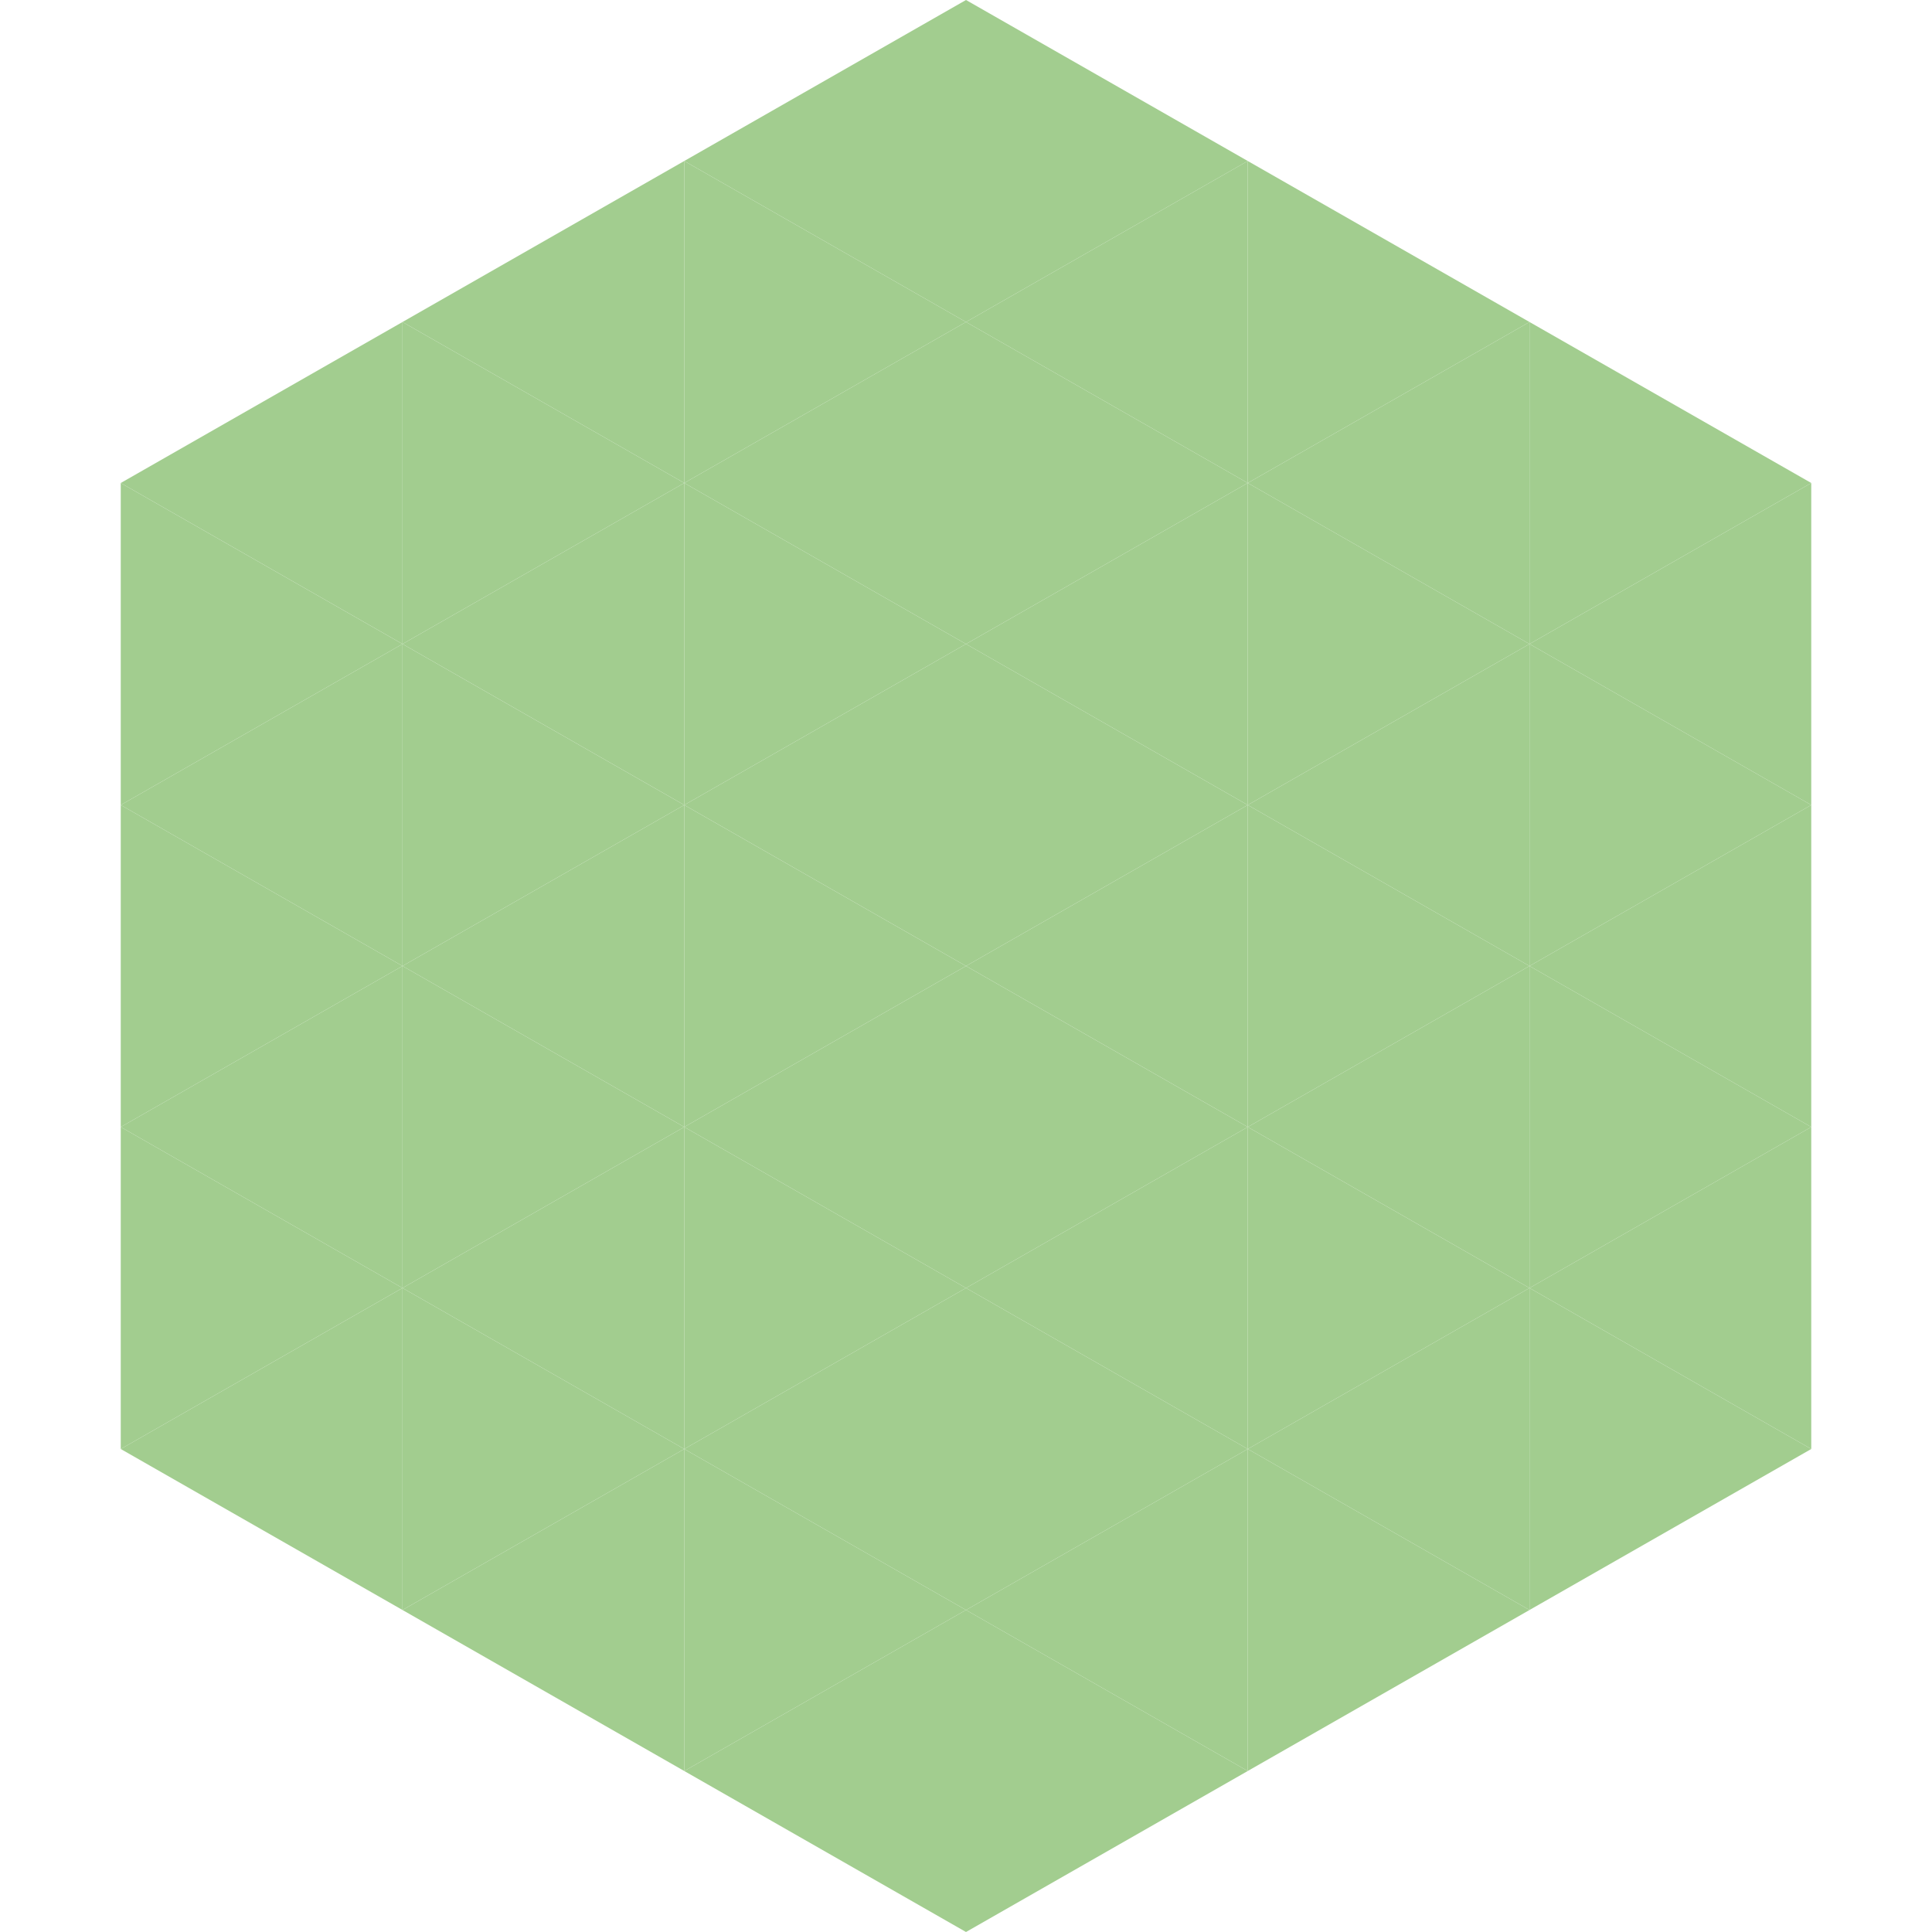 <?xml version="1.0"?>
<!-- Generated by SVGo -->
<svg width="240" height="240"
     xmlns="http://www.w3.org/2000/svg"
     xmlns:xlink="http://www.w3.org/1999/xlink">
<polygon points="50,40 15,60 50,80" style="fill:rgb(162,205,143)" />
<polygon points="190,40 225,60 190,80" style="fill:rgb(162,205,143)" />
<polygon points="15,60 50,80 15,100" style="fill:rgb(162,205,143)" />
<polygon points="225,60 190,80 225,100" style="fill:rgb(162,205,143)" />
<polygon points="50,80 15,100 50,120" style="fill:rgb(162,205,143)" />
<polygon points="190,80 225,100 190,120" style="fill:rgb(162,205,143)" />
<polygon points="15,100 50,120 15,140" style="fill:rgb(162,205,143)" />
<polygon points="225,100 190,120 225,140" style="fill:rgb(162,205,143)" />
<polygon points="50,120 15,140 50,160" style="fill:rgb(162,205,143)" />
<polygon points="190,120 225,140 190,160" style="fill:rgb(162,205,143)" />
<polygon points="15,140 50,160 15,180" style="fill:rgb(162,205,143)" />
<polygon points="225,140 190,160 225,180" style="fill:rgb(162,205,143)" />
<polygon points="50,160 15,180 50,200" style="fill:rgb(162,205,143)" />
<polygon points="190,160 225,180 190,200" style="fill:rgb(162,205,143)" />
<polygon points="15,180 50,200 15,220" style="fill:rgb(255,255,255); fill-opacity:0" />
<polygon points="225,180 190,200 225,220" style="fill:rgb(255,255,255); fill-opacity:0" />
<polygon points="50,0 85,20 50,40" style="fill:rgb(255,255,255); fill-opacity:0" />
<polygon points="190,0 155,20 190,40" style="fill:rgb(255,255,255); fill-opacity:0" />
<polygon points="85,20 50,40 85,60" style="fill:rgb(162,205,143)" />
<polygon points="155,20 190,40 155,60" style="fill:rgb(162,205,143)" />
<polygon points="50,40 85,60 50,80" style="fill:rgb(162,205,143)" />
<polygon points="190,40 155,60 190,80" style="fill:rgb(162,205,143)" />
<polygon points="85,60 50,80 85,100" style="fill:rgb(162,205,143)" />
<polygon points="155,60 190,80 155,100" style="fill:rgb(162,205,143)" />
<polygon points="50,80 85,100 50,120" style="fill:rgb(162,205,143)" />
<polygon points="190,80 155,100 190,120" style="fill:rgb(162,205,143)" />
<polygon points="85,100 50,120 85,140" style="fill:rgb(162,205,143)" />
<polygon points="155,100 190,120 155,140" style="fill:rgb(162,205,143)" />
<polygon points="50,120 85,140 50,160" style="fill:rgb(162,205,143)" />
<polygon points="190,120 155,140 190,160" style="fill:rgb(162,205,143)" />
<polygon points="85,140 50,160 85,180" style="fill:rgb(162,205,143)" />
<polygon points="155,140 190,160 155,180" style="fill:rgb(162,205,143)" />
<polygon points="50,160 85,180 50,200" style="fill:rgb(162,205,143)" />
<polygon points="190,160 155,180 190,200" style="fill:rgb(162,205,143)" />
<polygon points="85,180 50,200 85,220" style="fill:rgb(162,205,143)" />
<polygon points="155,180 190,200 155,220" style="fill:rgb(162,205,143)" />
<polygon points="120,0 85,20 120,40" style="fill:rgb(162,205,143)" />
<polygon points="120,0 155,20 120,40" style="fill:rgb(162,205,143)" />
<polygon points="85,20 120,40 85,60" style="fill:rgb(162,205,143)" />
<polygon points="155,20 120,40 155,60" style="fill:rgb(162,205,143)" />
<polygon points="120,40 85,60 120,80" style="fill:rgb(162,205,143)" />
<polygon points="120,40 155,60 120,80" style="fill:rgb(162,205,143)" />
<polygon points="85,60 120,80 85,100" style="fill:rgb(162,205,143)" />
<polygon points="155,60 120,80 155,100" style="fill:rgb(162,205,143)" />
<polygon points="120,80 85,100 120,120" style="fill:rgb(162,205,143)" />
<polygon points="120,80 155,100 120,120" style="fill:rgb(162,205,143)" />
<polygon points="85,100 120,120 85,140" style="fill:rgb(162,205,143)" />
<polygon points="155,100 120,120 155,140" style="fill:rgb(162,205,143)" />
<polygon points="120,120 85,140 120,160" style="fill:rgb(162,205,143)" />
<polygon points="120,120 155,140 120,160" style="fill:rgb(162,205,143)" />
<polygon points="85,140 120,160 85,180" style="fill:rgb(162,205,143)" />
<polygon points="155,140 120,160 155,180" style="fill:rgb(162,205,143)" />
<polygon points="120,160 85,180 120,200" style="fill:rgb(162,205,143)" />
<polygon points="120,160 155,180 120,200" style="fill:rgb(162,205,143)" />
<polygon points="85,180 120,200 85,220" style="fill:rgb(162,205,143)" />
<polygon points="155,180 120,200 155,220" style="fill:rgb(162,205,143)" />
<polygon points="120,200 85,220 120,240" style="fill:rgb(162,205,143)" />
<polygon points="120,200 155,220 120,240" style="fill:rgb(162,205,143)" />
<polygon points="85,220 120,240 85,260" style="fill:rgb(255,255,255); fill-opacity:0" />
<polygon points="155,220 120,240 155,260" style="fill:rgb(255,255,255); fill-opacity:0" />
</svg>
